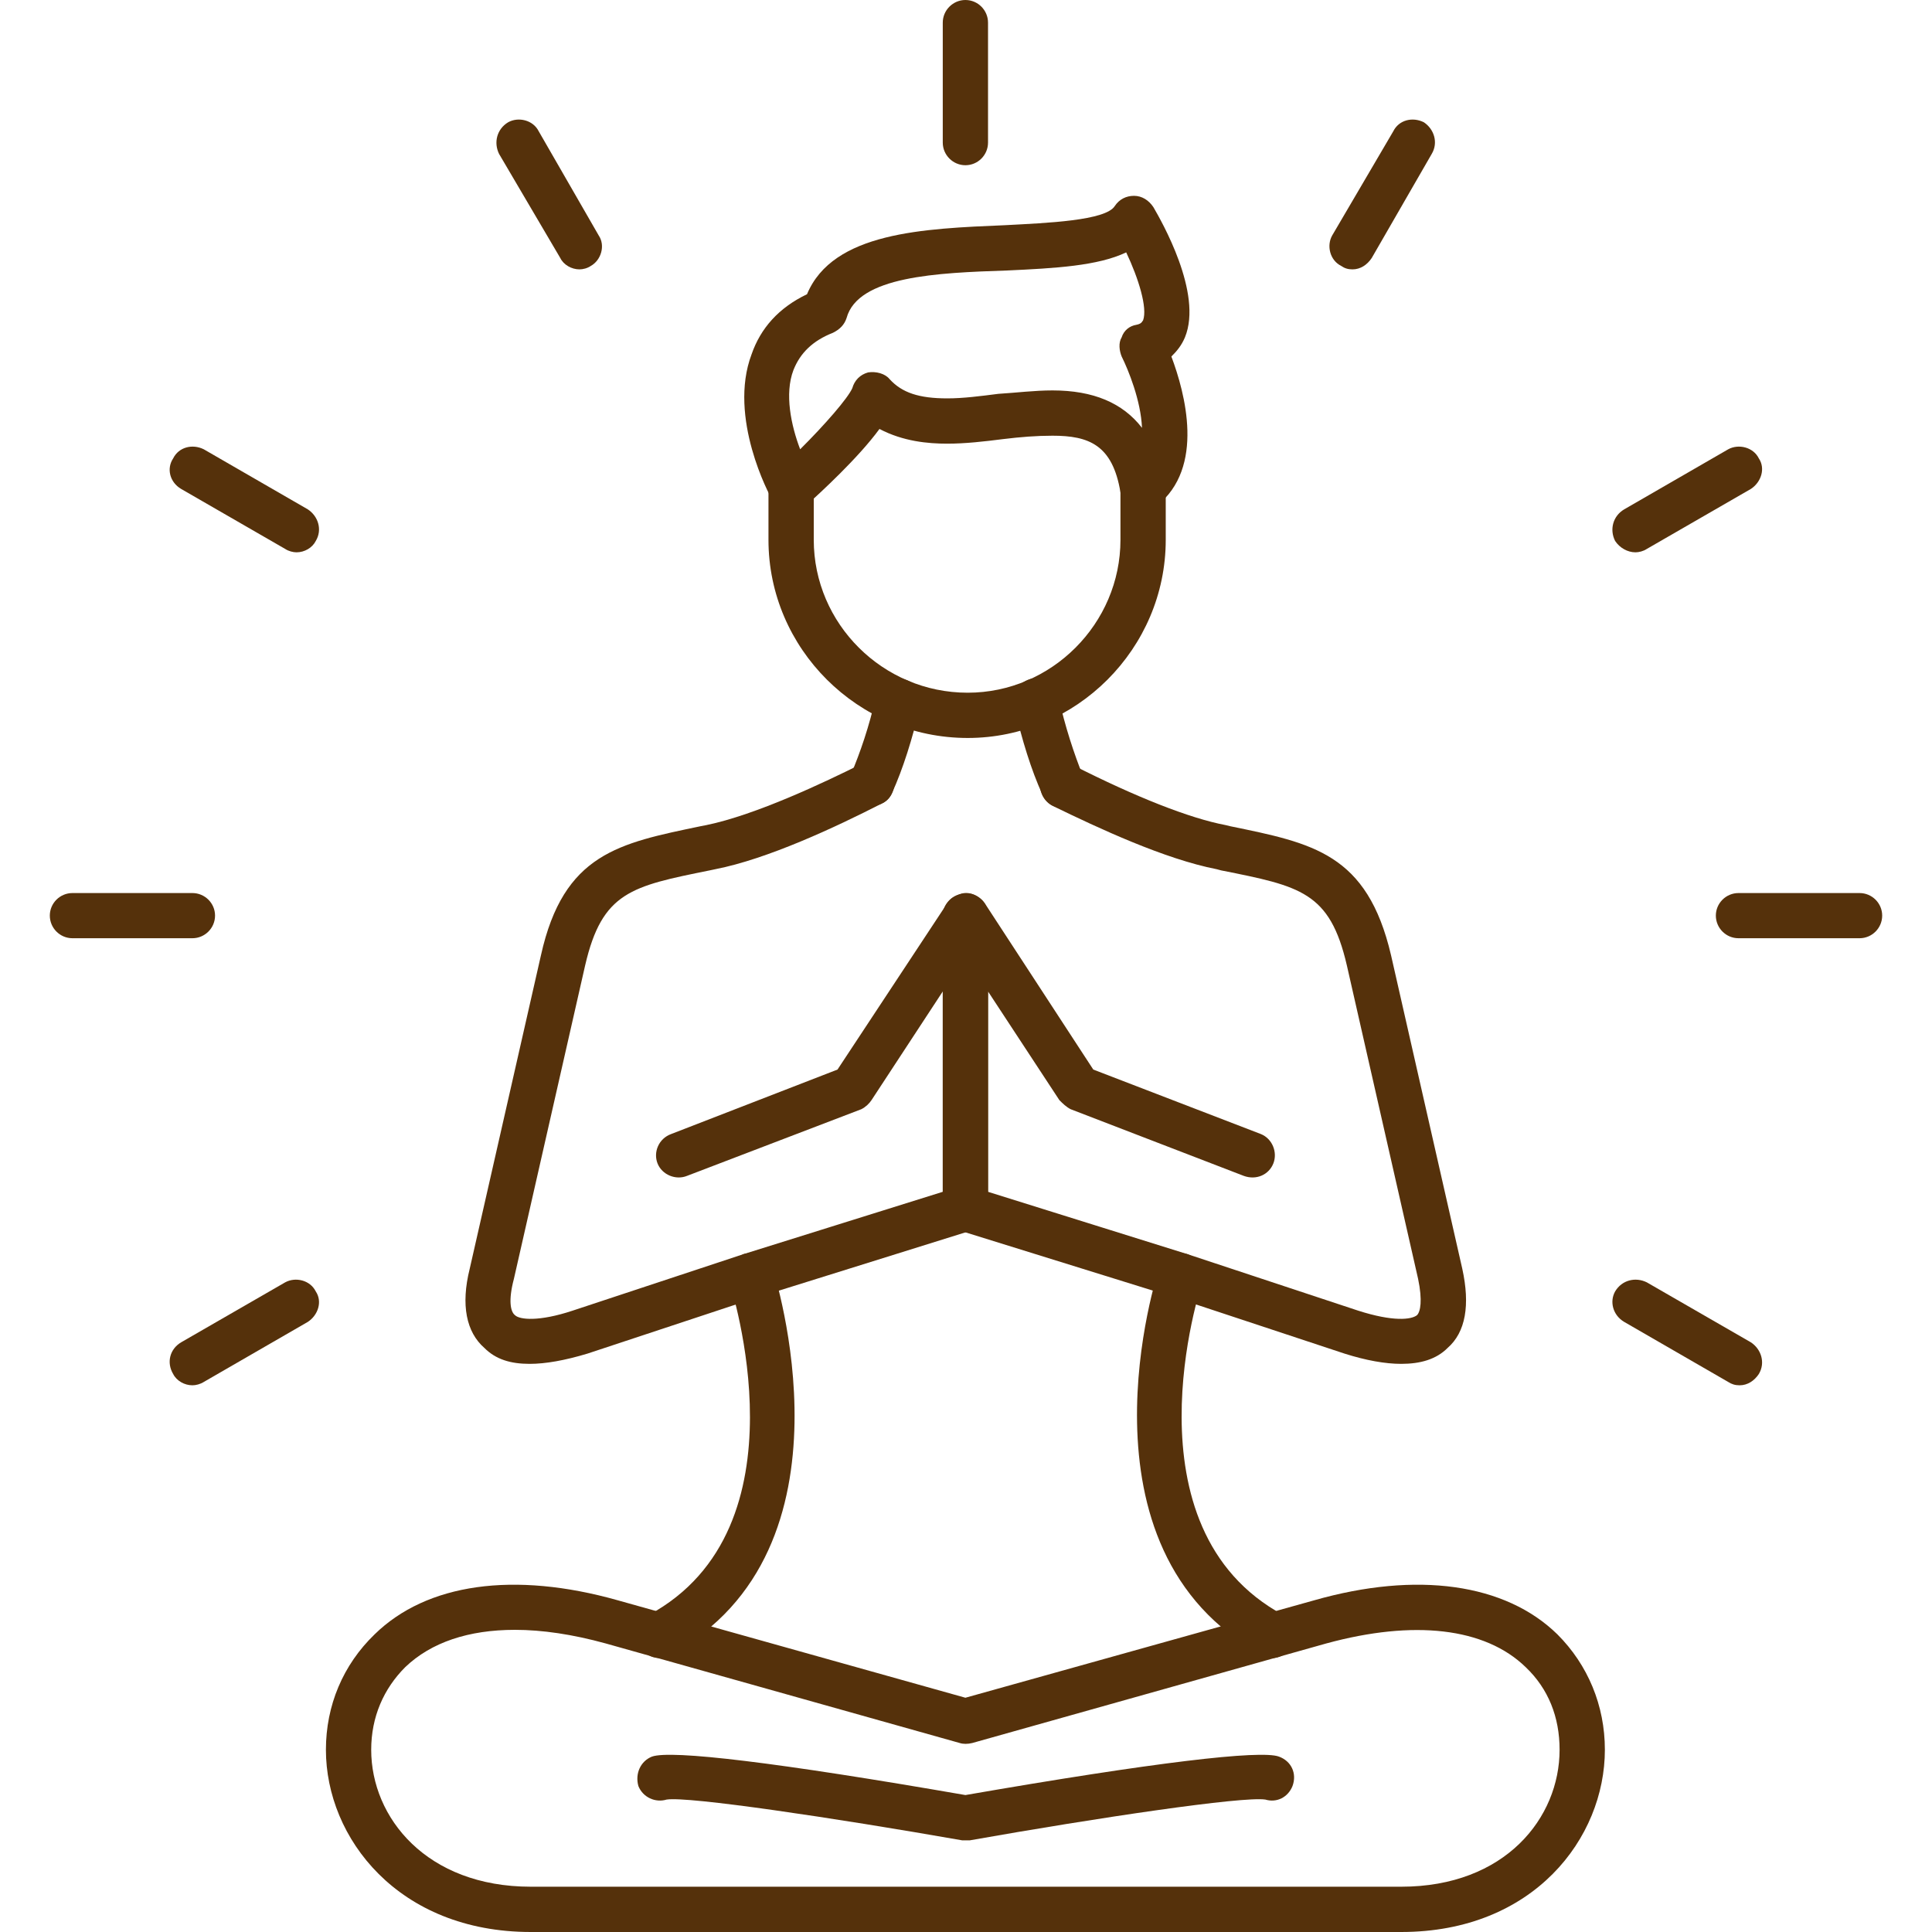 <svg xmlns="http://www.w3.org/2000/svg" xmlns:xlink="http://www.w3.org/1999/xlink" width="100" viewBox="0 0 75 75" height="100"><g id="b91f54081a"><path style=" stroke:none;fill-rule:evenodd;fill:#55310b;fill-opacity:1;" d="M 25.613 64.367 C 25.262 64.367 25 64.191 24.824 63.883 C 24.605 63.488 24.738 62.918 25.176 62.699 C 31.457 59.316 28.34 49.914 28.34 49.824 C 28.164 49.34 28.426 48.859 28.867 48.684 C 29.352 48.551 29.832 48.77 30.008 49.254 C 30.008 49.34 33.566 60.148 26.012 64.234 C 25.879 64.324 25.746 64.367 25.613 64.367 Z M 25.613 64.367 "></path><path style=" stroke:none;fill-rule:evenodd;fill:#55310b;fill-opacity:1;" d="M 54.395 75 L 20.605 75 C 15.465 75 12.652 71.352 12.652 67.926 C 12.652 66.211 13.312 64.633 14.543 63.445 C 16.562 61.469 19.949 60.984 23.988 62.125 L 37.477 65.906 L 51.012 62.125 C 55.008 60.984 58.438 61.469 60.457 63.445 C 61.645 64.633 62.301 66.211 62.301 67.926 C 62.301 71.352 59.535 75 54.395 75 Z M 19.992 63.27 C 18.191 63.27 16.738 63.754 15.73 64.719 C 14.895 65.555 14.41 66.652 14.41 67.926 C 14.41 70.562 16.562 73.242 20.605 73.242 L 54.395 73.242 C 58.438 73.242 60.543 70.562 60.543 67.926 C 60.543 66.652 60.105 65.555 59.227 64.719 C 57.645 63.18 54.879 62.875 51.492 63.797 L 37.742 67.664 C 37.566 67.707 37.391 67.707 37.258 67.664 L 23.508 63.797 C 22.23 63.445 21.047 63.27 19.992 63.27 Z M 19.992 63.27 "></path><path style=" stroke:none;fill-rule:evenodd;fill:#55310b;fill-opacity:1;" d="M 20.562 52.945 C 19.816 52.945 19.246 52.77 18.805 52.328 C 18.102 51.715 17.883 50.66 18.234 49.254 L 21 37.082 C 21.879 33.129 24.035 32.734 27.195 32.074 L 27.418 32.031 C 29.352 31.633 32.031 30.359 33.438 29.656 C 33.875 29.438 34.402 29.57 34.621 30.008 C 34.844 30.449 34.668 30.977 34.227 31.195 C 32.426 32.117 29.789 33.348 27.77 33.742 L 27.547 33.789 C 24.516 34.402 23.375 34.621 22.715 37.477 L 19.949 49.648 C 19.727 50.484 19.816 50.922 19.992 51.055 C 20.168 51.23 20.914 51.316 22.23 50.879 L 28.867 48.684 L 36.598 46.266 L 36.598 38.488 L 33.832 42.707 C 33.742 42.84 33.613 42.969 33.438 43.059 L 26.668 45.648 C 26.23 45.824 25.703 45.605 25.527 45.168 C 25.352 44.727 25.57 44.199 26.055 44.023 L 32.512 41.52 L 36.773 35.062 C 36.949 34.754 37.391 34.621 37.742 34.711 C 38.137 34.844 38.355 35.148 38.355 35.543 L 38.355 46.926 C 38.355 47.277 38.137 47.629 37.742 47.758 L 29.438 50.352 L 22.805 52.547 C 21.926 52.812 21.176 52.945 20.562 52.945 Z M 20.562 52.945 "></path><path style=" stroke:none;fill-rule:evenodd;fill:#55310b;fill-opacity:1;" d="M 54.395 52.945 C 53.777 52.945 53.031 52.812 52.195 52.547 L 45.562 50.352 L 37.215 47.758 C 36.863 47.629 36.598 47.277 36.598 46.926 L 36.598 35.543 C 36.598 35.148 36.863 34.844 37.258 34.711 C 37.609 34.578 38.004 34.754 38.227 35.062 L 42.441 41.52 L 48.945 44.023 C 49.387 44.199 49.605 44.727 49.43 45.168 C 49.254 45.605 48.77 45.824 48.285 45.648 L 41.562 43.059 C 41.387 42.969 41.258 42.84 41.125 42.707 L 38.355 38.488 L 38.355 46.266 L 46.09 48.684 L 52.723 50.879 C 54.086 51.316 54.789 51.23 55.008 51.055 C 55.141 50.922 55.227 50.484 55.051 49.648 L 52.285 37.477 C 51.625 34.621 50.484 34.402 47.406 33.789 L 47.23 33.742 C 45.211 33.348 42.664 32.16 40.859 31.281 C 40.422 31.062 40.246 30.492 40.465 30.098 C 40.684 29.656 41.211 29.48 41.652 29.703 C 44.07 30.93 46.176 31.766 47.582 32.031 L 47.758 32.074 C 50.965 32.734 53.074 33.129 54 37.082 L 56.766 49.254 C 57.074 50.66 56.898 51.715 56.195 52.328 C 55.754 52.77 55.141 52.945 54.395 52.945 Z M 54.395 52.945 "></path><path style=" stroke:none;fill-rule:evenodd;fill:#55310b;fill-opacity:1;" d="M 49.387 64.367 C 49.254 64.367 49.121 64.324 48.988 64.234 C 41.434 60.148 44.949 49.34 44.992 49.254 C 45.168 48.77 45.648 48.551 46.09 48.684 C 46.574 48.859 46.836 49.34 46.66 49.824 C 46.617 49.914 43.543 59.316 49.824 62.699 C 50.219 62.918 50.395 63.488 50.176 63.883 C 50 64.191 49.691 64.367 49.387 64.367 Z M 49.387 64.367 "></path><path style=" stroke:none;fill-rule:evenodd;fill:#55310b;fill-opacity:1;" d="M 37.566 28.648 C 33.305 28.648 29.832 25.176 29.832 20.957 L 29.832 18.938 C 29.832 18.453 30.227 18.059 30.711 18.059 C 31.195 18.059 31.59 18.453 31.59 18.938 L 31.59 20.957 C 31.59 24.211 34.27 26.891 37.566 26.891 C 40.816 26.891 43.496 24.211 43.496 20.957 L 43.496 18.938 C 43.496 18.453 43.895 18.059 44.375 18.059 C 44.859 18.059 45.254 18.453 45.254 18.938 L 45.254 20.957 C 45.254 25.176 41.785 28.648 37.566 28.648 Z M 37.566 28.648 "></path><path style=" stroke:none;fill-rule:evenodd;fill:#55310b;fill-opacity:1;" d="M 30.711 19.816 C 30.668 19.816 30.625 19.816 30.578 19.816 C 30.316 19.773 30.098 19.598 29.965 19.375 C 29.879 19.246 28.25 16.211 29.176 13.754 C 29.527 12.742 30.227 11.949 31.328 11.422 C 32.336 9.008 35.852 8.875 39.016 8.742 C 40.641 8.656 42.926 8.566 43.277 7.996 C 43.453 7.734 43.719 7.602 44.023 7.602 C 44.332 7.602 44.598 7.777 44.773 8.039 C 45.078 8.566 46.703 11.379 46 13.094 C 45.871 13.402 45.695 13.621 45.473 13.84 C 46 15.246 46.793 18.145 44.902 19.641 C 44.641 19.816 44.332 19.859 44.07 19.773 C 43.762 19.641 43.543 19.422 43.496 19.113 C 43.191 17.266 42.266 16.914 40.859 16.914 C 40.246 16.914 39.633 16.961 38.93 17.047 C 38.227 17.137 37.477 17.223 36.773 17.223 C 36.027 17.223 35.062 17.137 34.141 16.652 C 33.305 17.793 31.855 19.113 31.328 19.598 C 31.152 19.727 30.93 19.816 30.711 19.816 Z M 43.719 9.797 C 42.617 10.324 40.949 10.414 39.105 10.5 C 36.379 10.59 33.305 10.719 32.863 12.348 C 32.777 12.609 32.602 12.785 32.336 12.918 C 31.547 13.227 31.062 13.707 30.801 14.367 C 30.449 15.289 30.711 16.52 31.062 17.441 C 32.031 16.477 32.91 15.465 33.086 15.07 C 33.172 14.762 33.391 14.543 33.699 14.457 C 34.008 14.41 34.359 14.5 34.535 14.719 C 35.016 15.246 35.676 15.465 36.773 15.465 C 37.391 15.465 38.051 15.379 38.754 15.289 C 39.457 15.246 40.156 15.156 40.859 15.156 C 42.441 15.156 43.586 15.641 44.332 16.609 C 44.289 15.555 43.805 14.367 43.543 13.84 C 43.453 13.621 43.41 13.312 43.543 13.094 C 43.629 12.828 43.848 12.652 44.113 12.609 C 44.332 12.566 44.332 12.477 44.375 12.434 C 44.551 11.949 44.199 10.809 43.719 9.797 Z M 43.719 9.797 "></path><path style=" stroke:none;fill-rule:evenodd;fill:#55310b;fill-opacity:1;" d="M 33.832 31.281 C 33.699 31.281 33.613 31.281 33.48 31.238 C 33.039 31.02 32.82 30.492 33.039 30.051 C 33.391 29.219 33.742 28.207 34.008 27.02 C 34.141 26.539 34.621 26.23 35.062 26.363 C 35.543 26.449 35.852 26.934 35.719 27.418 C 35.414 28.691 35.062 29.832 34.621 30.801 C 34.492 31.105 34.184 31.281 33.832 31.281 Z M 33.832 31.281 "></path><path style=" stroke:none;fill-rule:evenodd;fill:#55310b;fill-opacity:1;" d="M 41.258 31.371 C 40.906 31.371 40.598 31.152 40.465 30.844 C 40.027 29.879 39.676 28.734 39.367 27.418 C 39.234 26.934 39.543 26.492 39.984 26.363 C 40.465 26.23 40.949 26.539 41.082 27.02 C 41.344 28.207 41.695 29.262 42.047 30.141 C 42.266 30.578 42.047 31.105 41.609 31.281 C 41.52 31.328 41.387 31.371 41.258 31.371 Z M 41.258 31.371 "></path><path style=" stroke:none;fill-rule:evenodd;fill:#55310b;fill-opacity:1;" d="M 37.477 71.441 C 37.434 71.441 37.391 71.441 37.348 71.441 C 32.336 70.562 26.715 69.727 25.879 69.859 C 25.438 69.992 24.957 69.773 24.781 69.332 C 24.648 68.848 24.867 68.367 25.309 68.191 C 26.055 67.926 30.141 68.41 37.477 69.684 C 44.816 68.41 48.945 67.926 49.648 68.191 C 50.133 68.367 50.352 68.848 50.176 69.332 C 50 69.773 49.562 69.992 49.121 69.859 C 48.242 69.727 42.617 70.562 37.652 71.441 C 37.609 71.441 37.523 71.441 37.477 71.441 Z M 37.477 71.441 "></path><path style=" stroke:none;fill-rule:evenodd;fill:#55310b;fill-opacity:1;" d="M 37.477 6.414 C 36.996 6.414 36.598 6.02 36.598 5.535 L 36.598 0.879 C 36.598 0.395 36.996 0 37.477 0 C 37.961 0 38.355 0.395 38.355 0.879 L 38.355 5.535 C 38.355 6.02 37.961 6.414 37.477 6.414 Z M 37.477 6.414 "></path><path style=" stroke:none;fill-rule:evenodd;fill:#55310b;fill-opacity:1;" d="M 52.504 10.457 C 52.328 10.457 52.195 10.414 52.066 10.324 C 51.625 10.105 51.492 9.535 51.715 9.141 L 54.086 5.098 C 54.305 4.656 54.832 4.527 55.273 4.746 C 55.668 5.008 55.844 5.535 55.578 5.977 L 53.25 10.016 C 53.074 10.281 52.812 10.457 52.504 10.457 Z M 52.504 10.457 "></path><path style=" stroke:none;fill-rule:evenodd;fill:#55310b;fill-opacity:1;" d="M 63.488 21.441 C 63.18 21.441 62.875 21.266 62.699 21 C 62.477 20.562 62.609 20.035 63.051 19.773 L 67.09 17.441 C 67.488 17.223 68.059 17.355 68.277 17.793 C 68.543 18.191 68.367 18.719 67.969 18.98 L 63.93 21.309 C 63.797 21.398 63.621 21.441 63.488 21.441 Z M 63.488 21.441 "></path><path style=" stroke:none;fill-rule:evenodd;fill:#55310b;fill-opacity:1;" d="M 72.188 36.422 L 67.488 36.422 C 67.004 36.422 66.609 36.027 66.609 35.543 C 66.609 35.062 67.004 34.668 67.488 34.668 L 72.188 34.668 C 72.672 34.668 73.066 35.062 73.066 35.543 C 73.066 36.027 72.672 36.422 72.188 36.422 Z M 72.188 36.422 "></path><path style=" stroke:none;fill-rule:evenodd;fill:#55310b;fill-opacity:1;" d="M 67.531 53.777 C 67.355 53.777 67.223 53.734 67.09 53.648 L 63.051 51.316 C 62.609 51.055 62.477 50.527 62.699 50.133 C 62.961 49.691 63.488 49.562 63.93 49.781 L 67.969 52.109 C 68.367 52.371 68.543 52.898 68.277 53.34 C 68.102 53.602 67.84 53.777 67.531 53.777 Z M 67.531 53.777 "></path><path style=" stroke:none;fill-rule:evenodd;fill:#55310b;fill-opacity:1;" d="M 7.469 53.777 C 7.16 53.777 6.855 53.602 6.723 53.34 C 6.457 52.898 6.59 52.371 7.031 52.109 L 11.07 49.781 C 11.469 49.562 12.039 49.691 12.258 50.133 C 12.523 50.527 12.348 51.055 11.949 51.316 L 7.91 53.648 C 7.777 53.734 7.602 53.777 7.469 53.777 Z M 7.469 53.777 "></path><path style=" stroke:none;fill-rule:evenodd;fill:#55310b;fill-opacity:1;" d="M 7.469 36.422 L 2.812 36.422 C 2.328 36.422 1.934 36.027 1.934 35.543 C 1.934 35.062 2.328 34.668 2.812 34.668 L 7.469 34.668 C 7.953 34.668 8.348 35.062 8.348 35.543 C 8.348 36.027 7.953 36.422 7.469 36.422 Z M 7.469 36.422 "></path><path style=" stroke:none;fill-rule:evenodd;fill:#55310b;fill-opacity:1;" d="M 11.512 21.441 C 11.379 21.441 11.203 21.398 11.07 21.309 L 7.031 18.98 C 6.59 18.719 6.457 18.191 6.723 17.793 C 6.941 17.355 7.469 17.223 7.91 17.441 L 11.949 19.773 C 12.348 20.035 12.523 20.562 12.258 21 C 12.125 21.266 11.82 21.441 11.512 21.441 Z M 11.512 21.441 "></path><path style=" stroke:none;fill-rule:evenodd;fill:#55310b;fill-opacity:1;" d="M 22.496 10.457 C 22.188 10.457 21.879 10.281 21.75 10.016 L 19.375 5.977 C 19.156 5.535 19.289 5.008 19.727 4.746 C 20.121 4.527 20.695 4.656 20.914 5.098 L 23.242 9.141 C 23.508 9.535 23.332 10.105 22.934 10.324 C 22.805 10.414 22.629 10.457 22.496 10.457 Z M 22.496 10.457 "></path></g></svg>